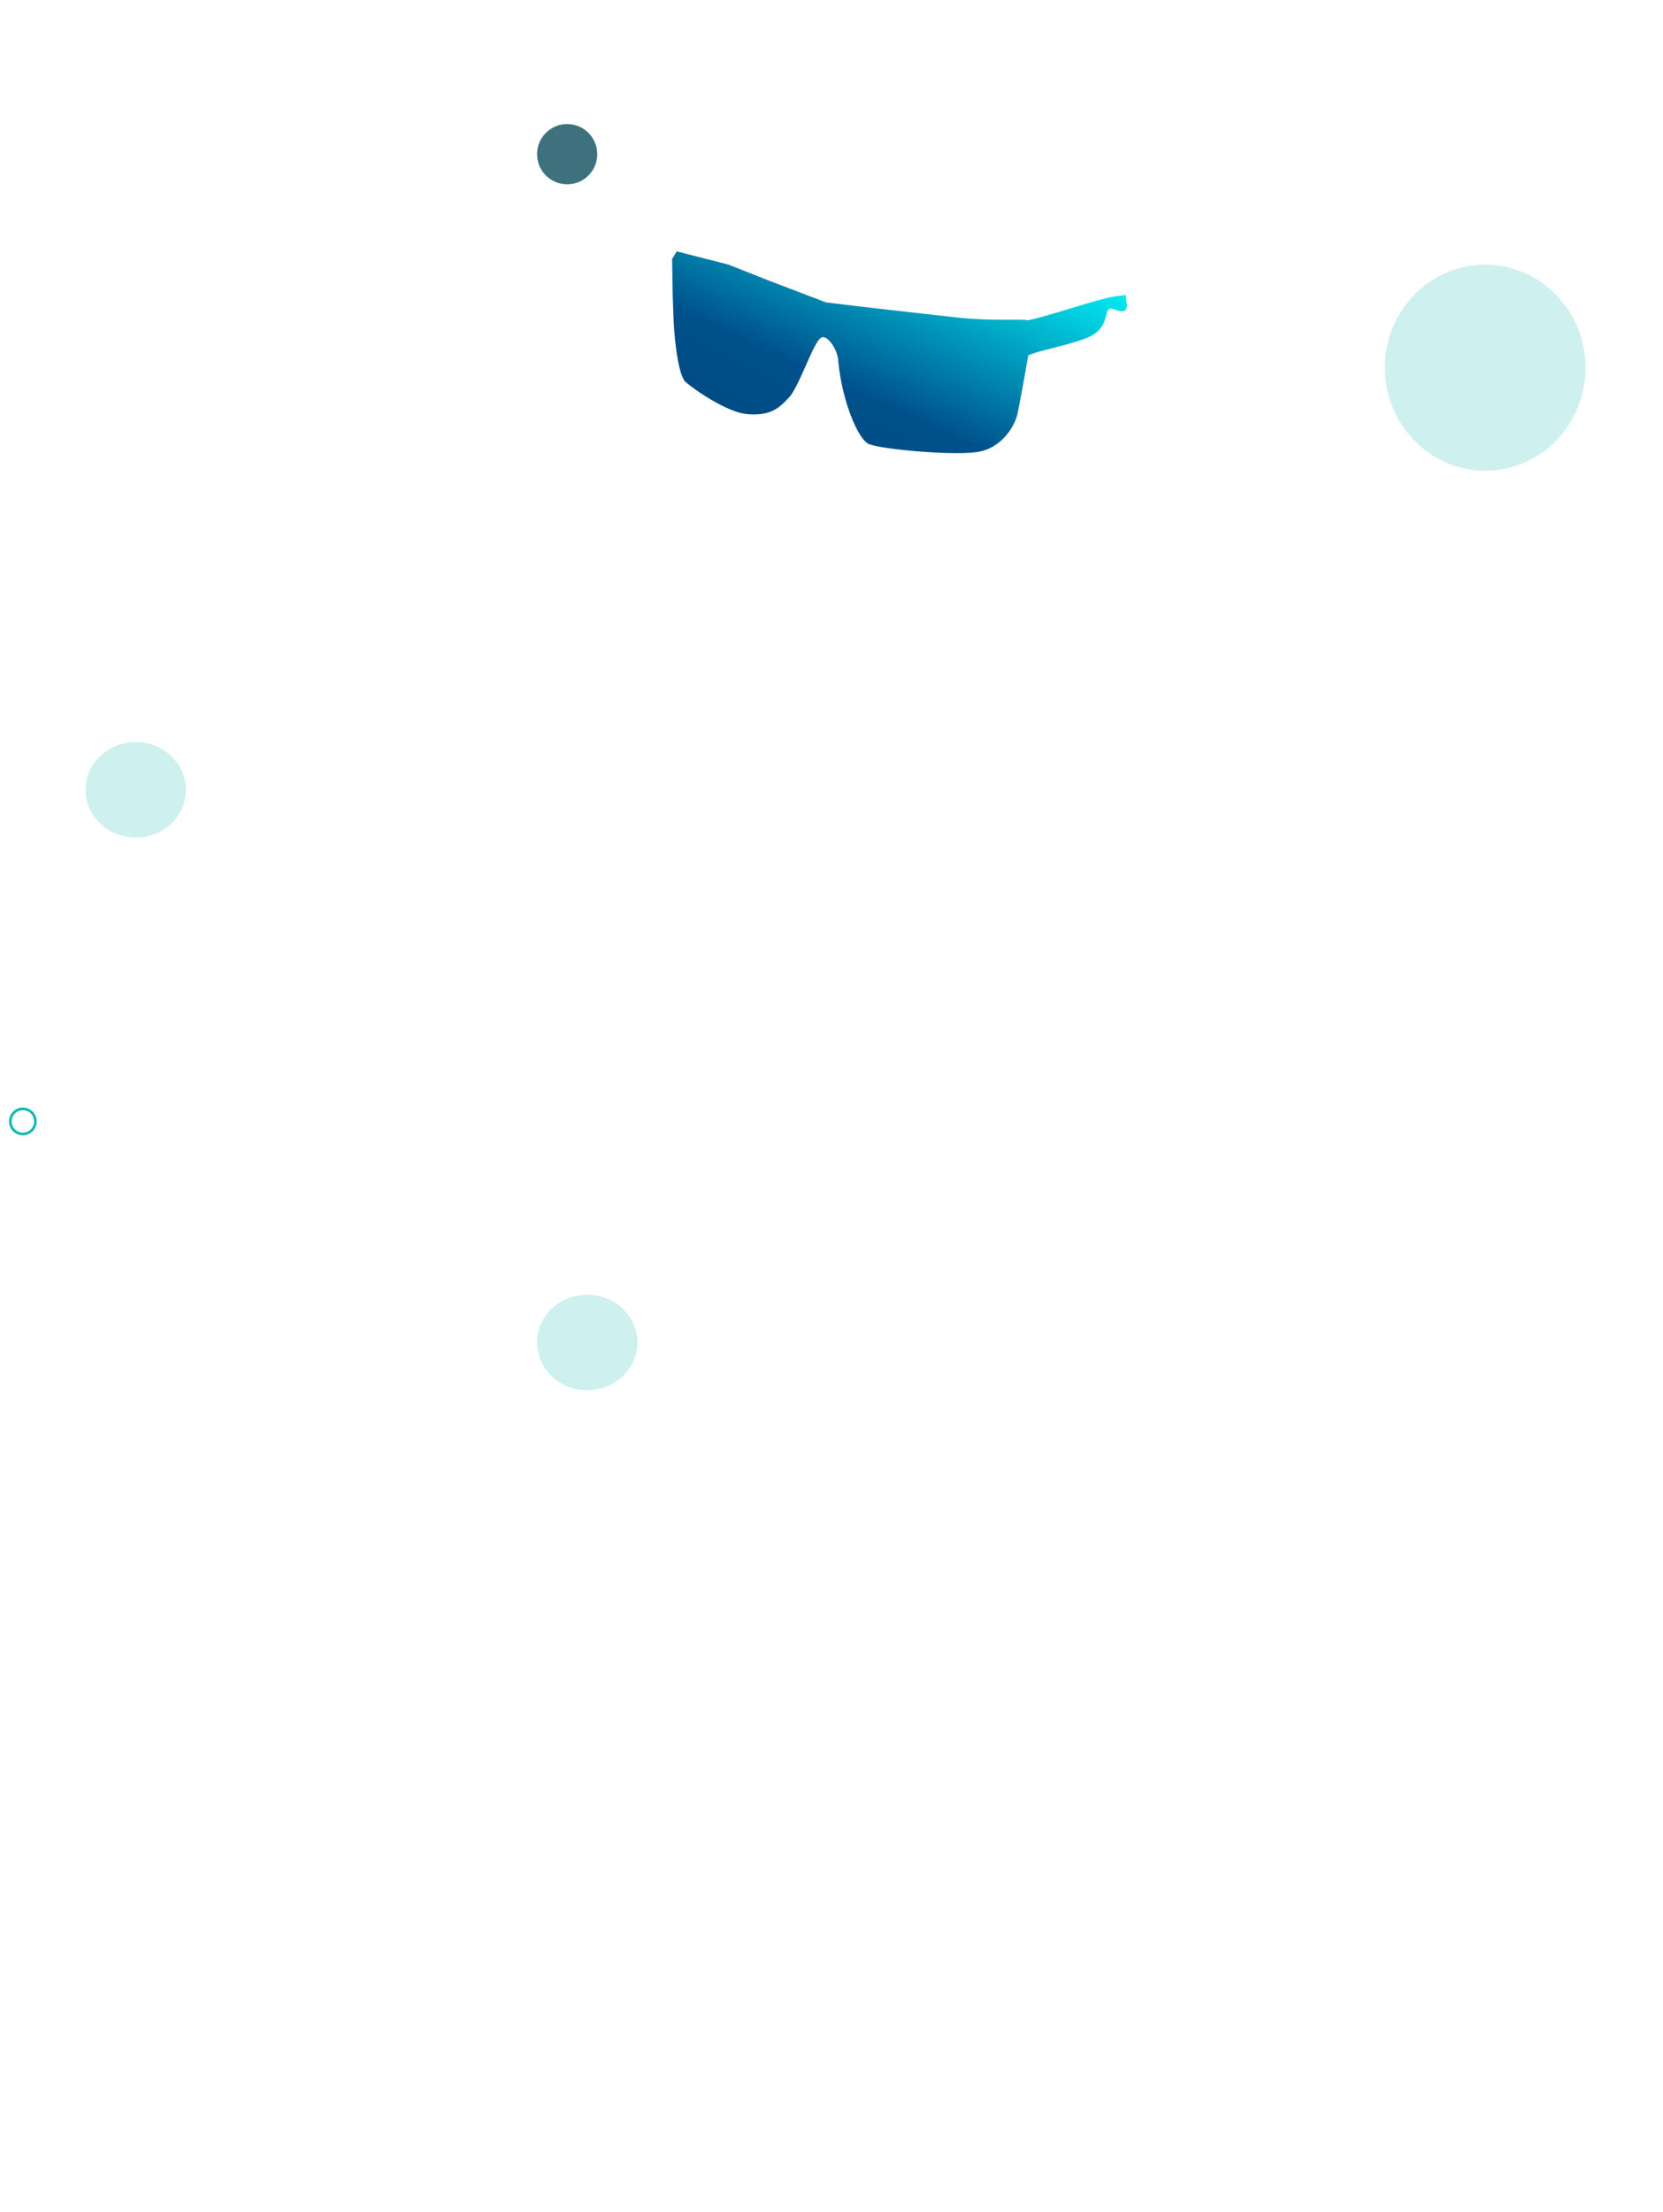 <svg width="322" height="428" viewBox="0 0 322 428" fill="none" xmlns="http://www.w3.org/2000/svg">
<ellipse cx="4.428" cy="216.985" rx="2.428" ry="2.431" stroke="#09B7AD" stroke-width="0.5"/>
<g opacity="0.4" filter="url(#filter0_f_5554_58920)">
<ellipse cx="113.704" cy="259.763" rx="9.713" ry="9.236" fill="#09B7AD" fill-opacity="0.5"/>
</g>
<g opacity="0.4" filter="url(#filter1_f_5554_58920)">
<ellipse cx="26.283" cy="152.818" rx="9.713" ry="9.236" fill="#09B7AD" fill-opacity="0.5"/>
</g>
<g opacity="0.4" filter="url(#filter2_f_5554_58920)">
<ellipse cx="287.573" cy="71.153" rx="19.427" ry="19.931" fill="#09B7AD" fill-opacity="0.5"/>
</g>
<g filter="url(#filter3_f_5554_58920)">
<ellipse cx="109.818" cy="29.833" rx="5.828" ry="5.833" fill="#3D717E"/>
</g>
<path d="M72.221 229.934C75.89 226.6 84.531 220.434 89.735 222.434" stroke="white" stroke-width="1.68"/>
<path d="M103.246 305.043C102.913 317.043 103.947 345.243 110.752 362.043" stroke="white" stroke-width="1.68"/>
<path d="M140.278 128.043L131.642 130.135C116.362 133.836 103.455 144.633 95.716 158.319C90.431 167.663 85.251 176.34 84.364 177.821C84.267 177.983 84.195 178.101 84.096 178.262C82.707 180.52 70.908 199.75 63.745 212.984C60.562 218.866 56.344 224.199 52.808 229.876C49.311 235.493 47.135 242.454 51.203 248.043C69.689 273.439 81.065 277.568 107.25 298.043C121.909 307.319 142.347 309.775 157.292 298.043C185.36 276.008 205.653 259.051 228.852 231.043" stroke="white" stroke-width="1.68"/>
<path d="M139.276 127.043L147.5 138M147.5 138C149.947 137.53 143.767 138.909 147.5 138ZM147.5 138C157.001 135.687 175.306 140.543 204.331 116.543M200.828 129.543C196.424 133.143 163.797 152.376 154.289 157.543L148.5 143.5" stroke="white" stroke-width="1.68"/>
<path d="M141.779 20.043C139.643 26.058 137.945 34.966 136.882 45.043M188.5 113C179.826 121.833 152.663 130.737 143.28 114.543C139.387 107.825 137.142 96.627 136.19 84.043" stroke="white" stroke-width="1.68"/>
<path d="M158.292 73.543L154.289 88.043" stroke="white" stroke-width="1.68"/>
<path d="M166.8 91.309C166.299 91.686 164.298 90.554 163.297 91.309C162.296 92.063 160.795 94.326 156.291 92.063" stroke="white" stroke-width="1.68"/>
<path d="M215.841 60.043C218.343 63.043 215.841 85.543 209.836 89.043C207.262 90.543 203.331 89.21 203.831 88.044L202.044 96.462C200.921 101.751 201.253 107.245 203.004 112.36V112.36C205.464 119.545 210.683 125.388 216.722 129.993C227.564 138.262 240.477 152.051 242.864 169.044" stroke="white" stroke-width="1.68"/>
<path d="M198.827 45.543L200.078 51.543L201.329 57.543M213.339 57.543V31.744C213.339 25.342 212.28 18.735 207.874 14.09C202.461 8.384 193.319 2.573 179.811 2.043C160.208 1.275 147.34 10.893 142.802 16.382C142.446 16.812 142.226 17.328 142.122 17.877L140.386 27.073C139.882 29.74 143.562 30.981 144.776 28.554V28.554C145.338 27.431 146.687 26.952 147.832 27.469L162.951 34.303C165.488 35.45 168.24 36.043 171.024 36.043H198.827" stroke="white" stroke-width="1.68"/>
<path d="M149 100C153.003 104.5 158.508 107 166.515 106.5" stroke="white" stroke-width="1.68"/>
<path d="M119.761 245.043L135.774 222.043L156.792 211.043L160.795 215.043L152.788 220.543L162.797 222.043L160.795 229.043C160.104 228.794 159.259 228.539 158.293 228.304M135.774 231.043C143.354 226.28 152.794 226.967 158.293 228.304M121.762 248.543L127.767 251.543C128.935 249.376 132.672 245.043 138.276 245.043C143.881 245.043 146.95 240.71 147.784 238.543C148.785 238.21 151.587 237.343 154.79 236.543C157.993 235.743 158.46 230.717 158.293 228.304" stroke="white" stroke-width="1.68"/>
<path d="M131.771 239.043C134.94 237.377 142.98 234.543 149.786 236.543" stroke="white" stroke-width="1.68"/>
<path d="M142 223.297C145.5 221.497 151.5 220.503 153.5 220.5" stroke="white" stroke-width="1.68"/>
<path d="M162.796 189.043C158 194.5 152.5 205 150.786 212.543" stroke="white" stroke-width="1.68"/>
<path d="M244.864 176.543C245.532 194.876 244.064 238.343 232.854 265.543C218.843 299.543 218.843 313.043 220.344 320.543V320.543C223.728 337.45 214.885 354.569 198.407 359.646C183.671 364.186 164.737 367.598 144.28 366.043C107.449 363.243 99.91 359.876 100.744 358.543C96.407 350.71 88.034 325.743 89.235 288.543" stroke="white" stroke-width="1.68"/>
<path d="M219.343 349.543V349.543C220.827 362.587 214.351 376.816 201.999 381.264C186.127 386.98 158.865 390.843 105.748 380.043L99.743 361.543" stroke="white" stroke-width="1.68"/>
<path d="M225.348 372.044C227.517 381.044 231.854 404.544 231.854 426.544M104.247 389.544C100.911 395.211 94.539 409.844 95.74 423.044M116.757 246.044L88.234 220.044C82.395 217.878 68.117 217.444 57.708 233.044" stroke="white" stroke-width="1.68"/>
<path d="M110.753 162.543C104.915 173.71 92.938 198.943 91.737 210.543" stroke="white" stroke-width="1.68"/>
<path d="M133.272 155.043C123.138 172.71 108.276 200.643 106.249 229.043" stroke="white" stroke-width="1.68"/>
<path d="M142 142L130.77 149.543L138.776 128.543" stroke="white" stroke-width="1.68"/>
<ellipse cx="132.5" cy="178" rx="3.5" ry="3" stroke="white" stroke-width="1.68"/>
<ellipse cx="123.5" cy="206" rx="3.5" ry="3" stroke="white" stroke-width="1.68"/>
<ellipse cx="118.5" cy="234" rx="3.5" ry="3" stroke="white" stroke-width="1.68"/>
<ellipse cx="115.5" cy="318" rx="3.5" ry="3" stroke="white" stroke-width="1.68"/>
<path d="M121 343C121 344.657 119.433 346 117.5 346C115.567 346 114 344.657 114 343C114 341.343 115.567 340 117.5 340C119.433 340 121 341.343 121 343Z" stroke="white" stroke-width="1.68"/>
<path style="mix-blend-mode:screen" d="M159.101 65.283C160.315 64.832 162.244 67.785 162.306 69.861C163.048 77.629 166.107 84.919 168.182 85.896C170.256 86.873 183.906 88.167 189 87.496C194.094 86.825 196.551 82.218 197 80.128C197.359 78.455 198.516 72.247 199.094 68.768C200.942 67.847 207.06 66.782 210.499 65.356C215.683 63.205 213.133 58.885 215.719 59.847C217.787 60.617 217.489 60.012 218 59.996C218.489 58.343 218 59.085 218 57.496C218 56.996 218.5 56.996 216 57.333C212.655 57.784 203.152 61.15 199.085 61.964C197.542 61.663 192.039 62.186 184.969 61.396C174.57 60.233 167.327 59.429 159.923 58.507L148.921 54.314L141.014 51.184L131.027 48.641L130.139 50.11L130.255 57.254C130.291 58.465 130.374 60.206 130.423 61.867C130.472 63.527 131.022 71.769 132.617 73.799C134.717 75.641 140.958 79.822 144.649 80.128C149.263 80.51 150.845 78.973 152.827 76.837C154.809 74.701 157.584 65.847 159.101 65.283Z" fill="url(#paint0_linear_5554_58920)"/>
<defs>
<filter id="filter0_f_5554_58920" x="93.99" y="240.527" width="39.427" height="38.473" filterUnits="userSpaceOnUse" color-interpolation-filters="sRGB">
<feFlood flood-opacity="0" result="BackgroundImageFix"/>
<feBlend mode="normal" in="SourceGraphic" in2="BackgroundImageFix" result="shape"/>
<feGaussianBlur stdDeviation="5" result="effect1_foregroundBlur_5554_58920"/>
</filter>
<filter id="filter1_f_5554_58920" x="6.57" y="133.582" width="39.427" height="38.473" filterUnits="userSpaceOnUse" color-interpolation-filters="sRGB">
<feFlood flood-opacity="0" result="BackgroundImageFix"/>
<feBlend mode="normal" in="SourceGraphic" in2="BackgroundImageFix" result="shape"/>
<feGaussianBlur stdDeviation="5" result="effect1_foregroundBlur_5554_58920"/>
</filter>
<filter id="filter2_f_5554_58920" x="253.146" y="36.223" width="68.853" height="69.859" filterUnits="userSpaceOnUse" color-interpolation-filters="sRGB">
<feFlood flood-opacity="0" result="BackgroundImageFix"/>
<feBlend mode="normal" in="SourceGraphic" in2="BackgroundImageFix" result="shape"/>
<feGaussianBlur stdDeviation="7.5" result="effect1_foregroundBlur_5554_58920"/>
</filter>
<filter id="filter3_f_5554_58920" x="101.99" y="22" width="15.656" height="15.668" filterUnits="userSpaceOnUse" color-interpolation-filters="sRGB">
<feFlood flood-opacity="0" result="BackgroundImageFix"/>
<feBlend mode="normal" in="SourceGraphic" in2="BackgroundImageFix" result="shape"/>
<feGaussianBlur stdDeviation="1" result="effect1_foregroundBlur_5554_58920"/>
</filter>
<linearGradient id="paint0_linear_5554_58920" x1="228.017" y1="56.206" x2="196.911" y2="124.199" gradientUnits="userSpaceOnUse">
<stop stop-color="#01FFFF"/>
<stop offset="0.584" stop-color="#00518B"/>
<stop offset="1" stop-color="#00447F"/>
</linearGradient>
</defs>
</svg>
